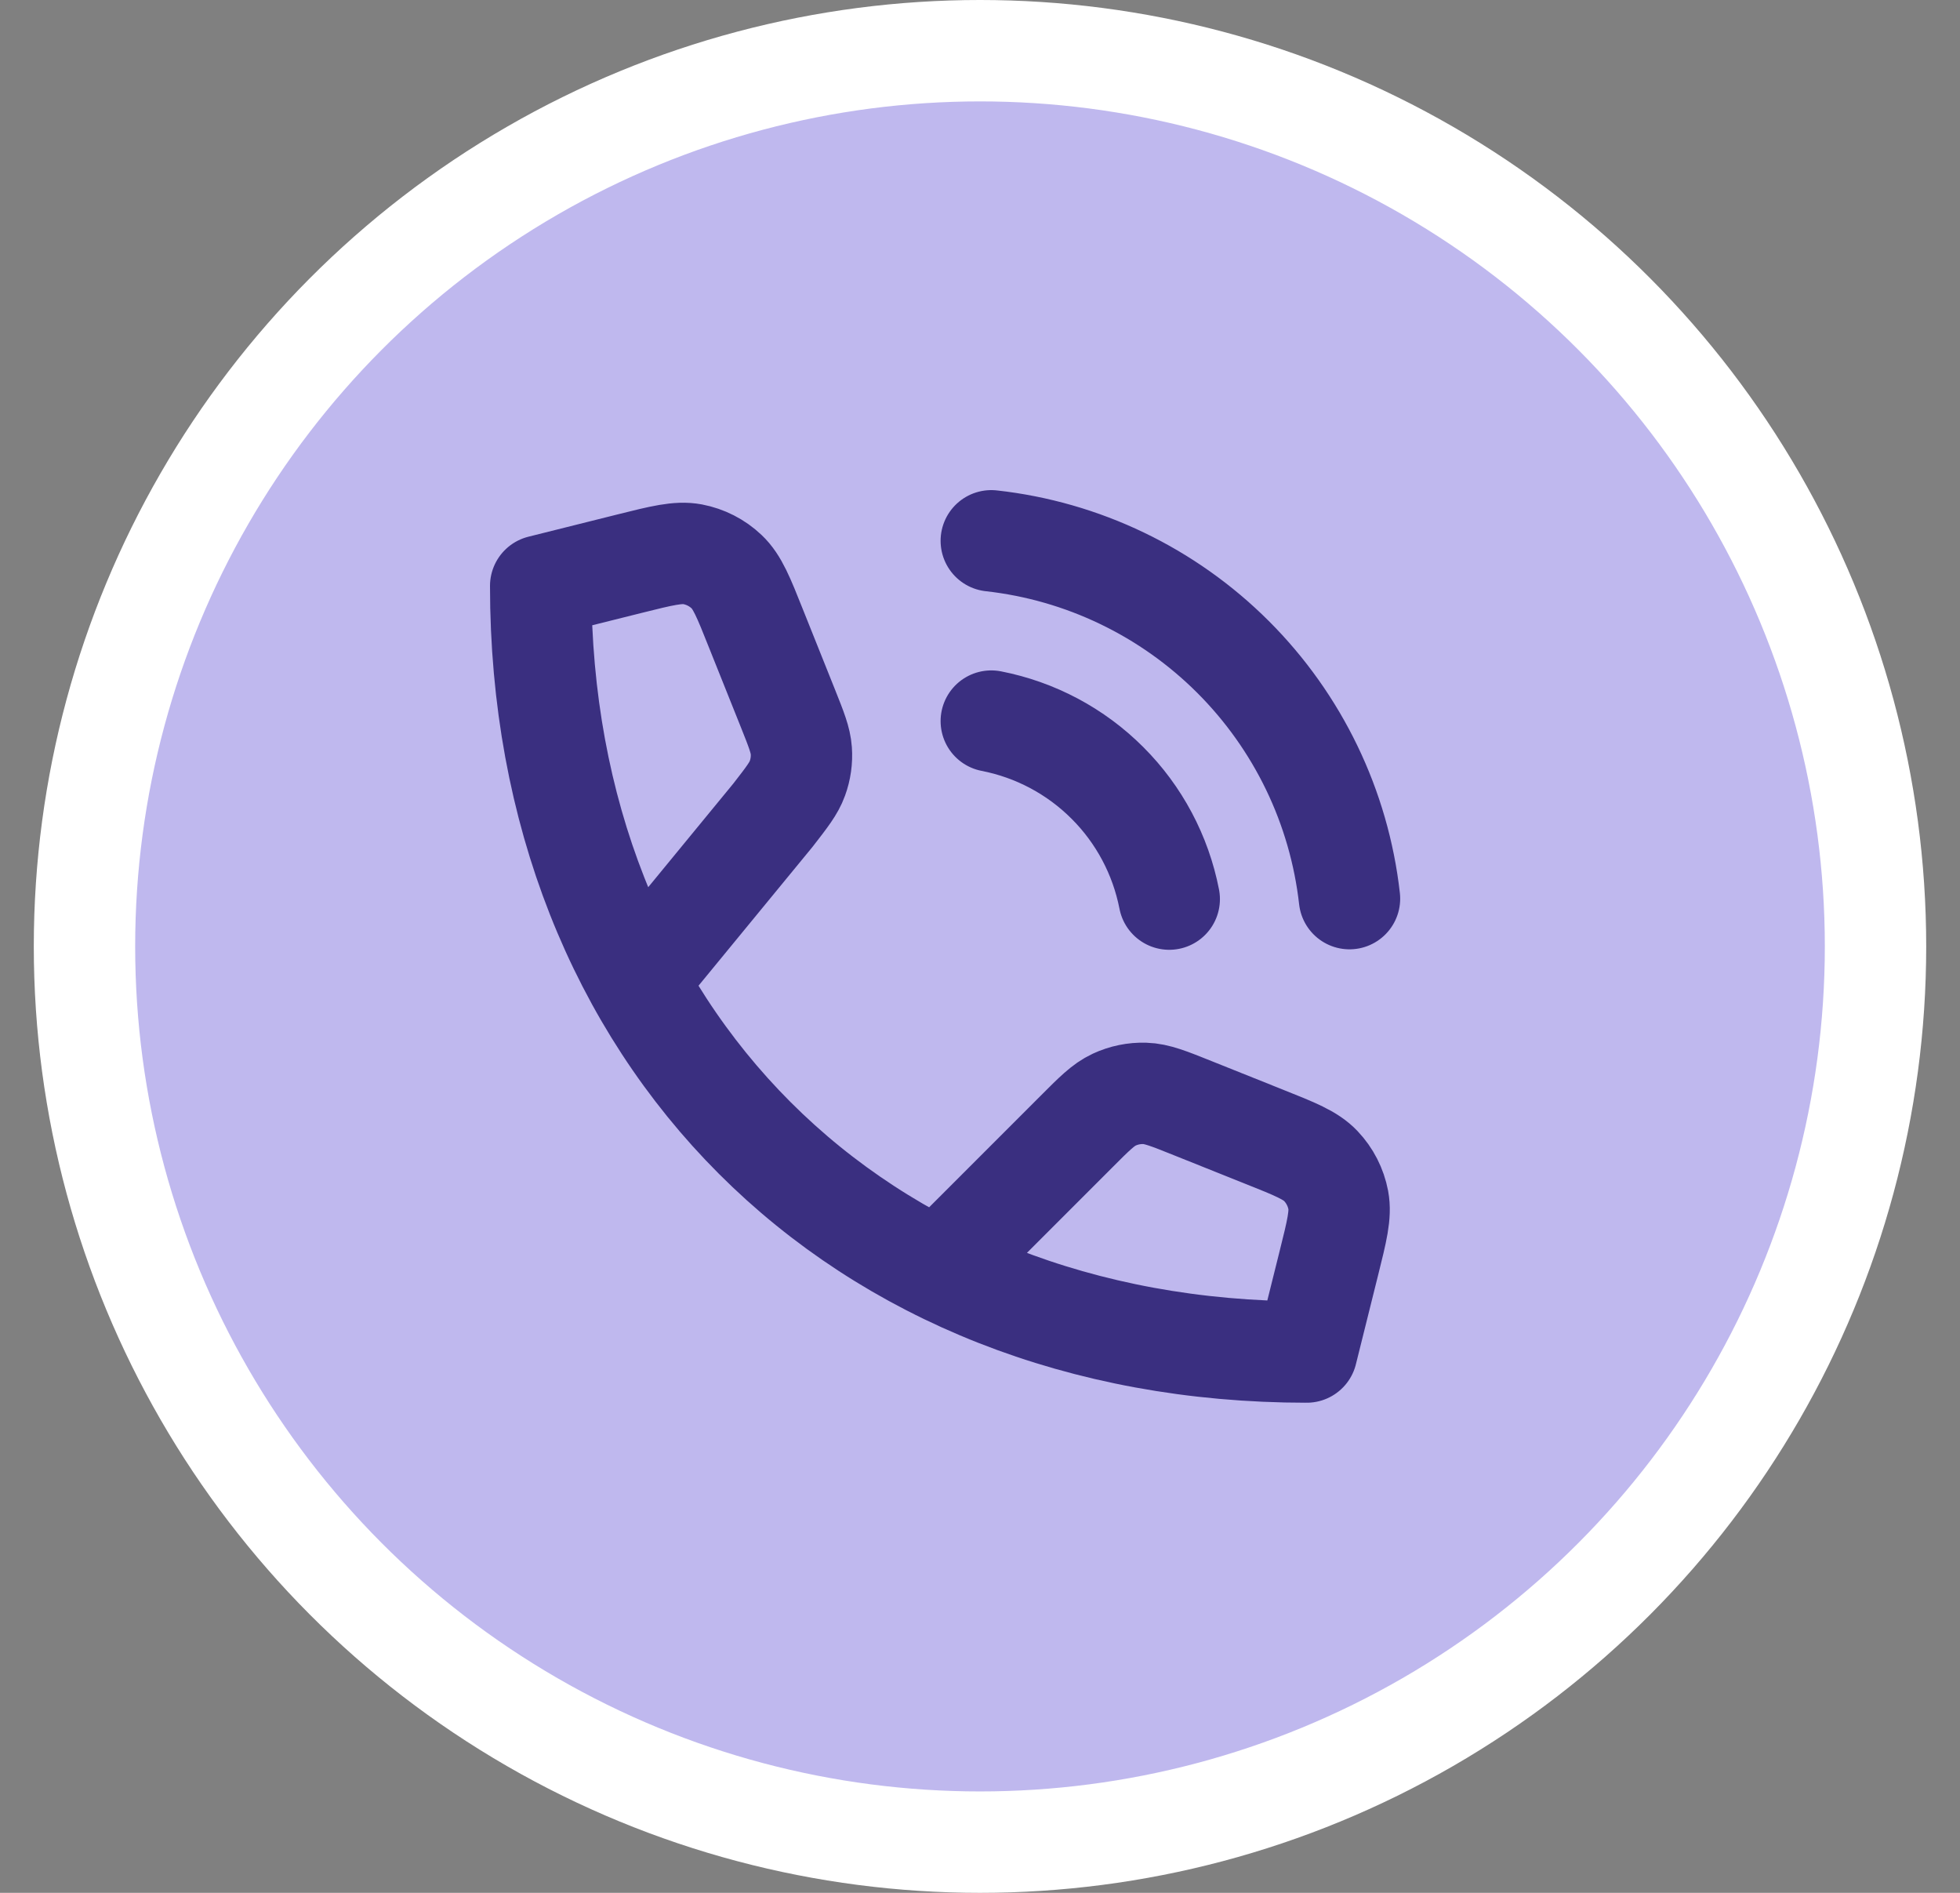 <svg width="29" height="28" viewBox="0 0 29 28" fill="none" xmlns="http://www.w3.org/2000/svg">
<rect x="0" y="0" width="29" height="28" fill="#808080" stroke="none"/>
<circle cx="14.5" cy="14" r="13.25" fill="#BFB8EE" stroke="white" stroke-width="1.5"/>
<path d="M9.424 14.509L11.437 12.058C11.642 11.794 11.745 11.662 11.798 11.514C11.846 11.383 11.866 11.243 11.856 11.104C11.845 10.947 11.783 10.792 11.659 10.481L11.185 9.297C11.002 8.837 10.91 8.607 10.751 8.457C10.611 8.324 10.436 8.235 10.247 8.199C10.032 8.159 9.792 8.219 9.312 8.339L8 8.667C8 15.333 12.667 20 19.334 20L19.661 18.688C19.781 18.208 19.841 17.968 19.801 17.753C19.765 17.564 19.676 17.389 19.543 17.249C19.393 17.09 19.163 16.998 18.703 16.815L17.646 16.392C17.292 16.25 17.115 16.179 16.938 16.174C16.782 16.169 16.627 16.201 16.485 16.267C16.325 16.341 16.19 16.476 15.921 16.746L13.885 18.782M14.667 10.667C15.318 10.794 15.916 11.112 16.385 11.581C16.855 12.05 17.173 12.649 17.3 13.3M14.667 8C16.02 8.15 17.281 8.756 18.244 9.718C19.207 10.68 19.815 11.941 19.967 13.293" stroke="#3A2F80" stroke-width="1.5" stroke-linecap="round" stroke-linejoin="round"/>
</svg>
